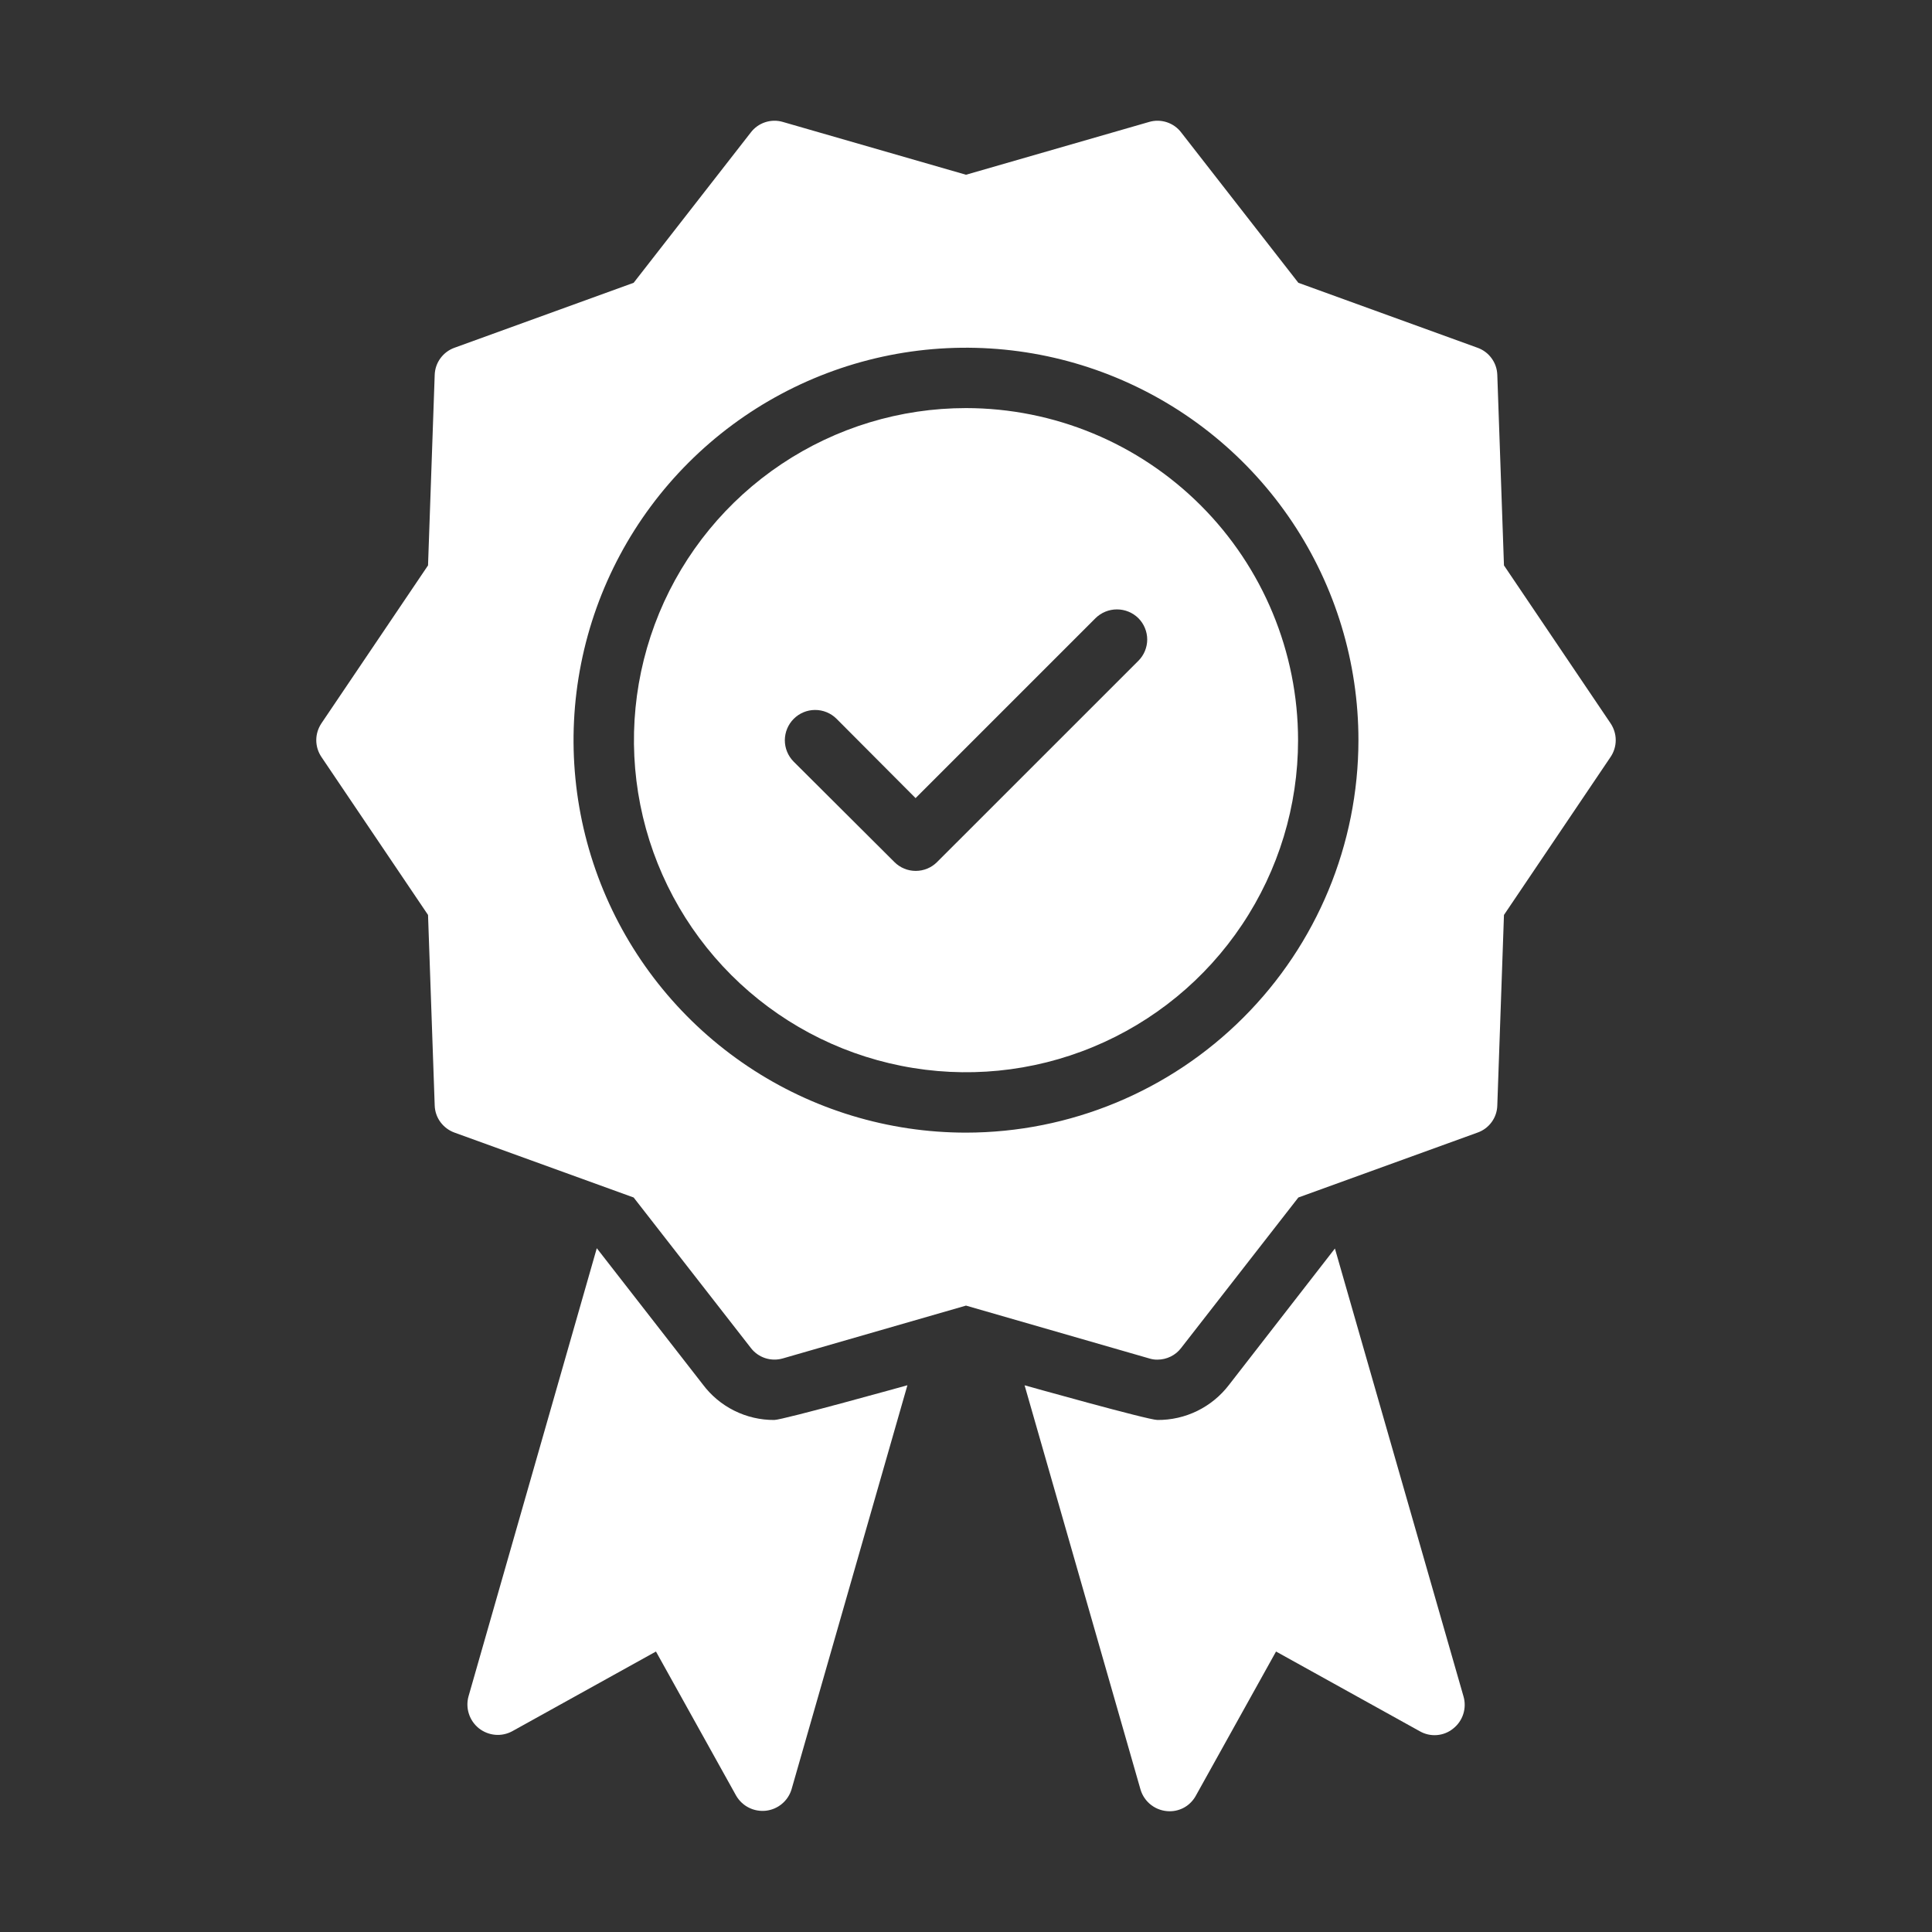 <svg width="40" height="40" viewBox="0 0 40 40" fill="none" xmlns="http://www.w3.org/2000/svg">
<rect x="0" y="0" width="40" height="40" fill="#333333" stroke="none"/>
<path d="M33.344 14.974L31.138 11.706L31 7.762C30.996 7.637 30.955 7.517 30.881 7.417C30.808 7.316 30.705 7.24 30.588 7.199L26.881 5.855L24.456 2.743C24.381 2.644 24.277 2.57 24.159 2.531C24.041 2.492 23.913 2.489 23.794 2.524L20 3.618L16.206 2.524C16.087 2.489 15.959 2.492 15.841 2.531C15.723 2.57 15.619 2.644 15.544 2.743L13.119 5.855L9.412 7.199C9.295 7.24 9.193 7.316 9.119 7.417C9.045 7.517 9.004 7.637 9 7.762L8.862 11.706L6.656 14.974C6.586 15.078 6.548 15.2 6.548 15.324C6.548 15.449 6.586 15.571 6.656 15.674L8.862 18.943L9 22.887C9.004 23.012 9.045 23.132 9.119 23.232C9.193 23.332 9.295 23.408 9.412 23.45L13.119 24.793L15.544 27.906C15.619 28.005 15.723 28.079 15.841 28.118C15.959 28.157 16.087 28.159 16.206 28.125L20 27.031L23.794 28.125C23.848 28.142 23.905 28.151 23.963 28.15C24.058 28.15 24.153 28.128 24.238 28.086C24.324 28.044 24.399 27.982 24.456 27.906L26.881 24.793L30.588 23.45C30.706 23.409 30.808 23.334 30.882 23.233C30.956 23.132 30.997 23.012 31 22.887L31.138 18.943L33.344 15.674C33.414 15.571 33.452 15.449 33.452 15.324C33.452 15.2 33.414 15.078 33.344 14.974ZM20 23.45C18.393 23.45 16.822 22.973 15.486 22.08C14.15 21.187 13.108 19.918 12.493 18.434C11.878 16.949 11.717 15.315 12.031 13.739C12.344 12.163 13.118 10.715 14.255 9.579C15.391 8.443 16.839 7.669 18.415 7.355C19.991 7.042 21.625 7.203 23.109 7.818C24.594 8.433 25.863 9.474 26.756 10.81C27.649 12.146 28.125 13.717 28.125 15.324C28.123 17.479 27.267 19.544 25.743 21.067C24.22 22.591 22.154 23.448 20 23.45Z" fill="white"/>
<path d="M20 8.449C18.64 8.449 17.311 8.852 16.18 9.608C15.05 10.363 14.168 11.437 13.648 12.693C13.128 13.95 12.992 15.332 13.257 16.666C13.522 17.999 14.177 19.224 15.139 20.186C16.1 21.147 17.325 21.802 18.659 22.067C19.992 22.333 21.375 22.197 22.631 21.676C23.887 21.156 24.961 20.275 25.716 19.144C26.472 18.014 26.875 16.684 26.875 15.324C26.874 13.501 26.149 11.753 24.86 10.464C23.571 9.175 21.823 8.45 20 8.449ZM23.569 13.681L19.4 17.849C19.283 17.966 19.124 18.031 18.959 18.031C18.794 18.031 18.636 17.966 18.519 17.849L16.431 15.768C16.314 15.65 16.249 15.491 16.249 15.325C16.25 15.159 16.316 15 16.433 14.883C16.55 14.765 16.71 14.699 16.875 14.699C17.041 14.698 17.201 14.764 17.319 14.881L18.956 16.524L22.681 12.799C22.799 12.682 22.959 12.617 23.125 12.617C23.291 12.617 23.451 12.682 23.569 12.799C23.627 12.857 23.673 12.926 23.704 13.002C23.735 13.077 23.752 13.158 23.752 13.24C23.752 13.322 23.735 13.403 23.704 13.479C23.673 13.554 23.627 13.623 23.569 13.681Z" fill="white"/>
<path d="M14.55 28.662L12.356 25.843L9.699 35.125C9.667 35.243 9.67 35.369 9.709 35.486C9.747 35.603 9.819 35.706 9.915 35.783C10.012 35.859 10.129 35.906 10.252 35.917C10.374 35.928 10.497 35.902 10.606 35.843L13.581 34.193L15.243 37.181C15.305 37.286 15.396 37.372 15.505 37.426C15.614 37.481 15.737 37.502 15.858 37.489C15.979 37.475 16.094 37.426 16.188 37.348C16.282 37.27 16.351 37.166 16.387 37.05L18.787 28.68C18.787 28.68 16.206 29.399 16.031 29.399C15.744 29.401 15.46 29.335 15.203 29.207C14.945 29.079 14.722 28.892 14.55 28.662Z" fill="white"/>
<path d="M27.638 25.849L25.444 28.674C25.27 28.901 25.046 29.085 24.789 29.211C24.532 29.337 24.249 29.401 23.963 29.399C23.769 29.399 21.213 28.681 21.213 28.681L23.613 37.05C23.651 37.179 23.73 37.293 23.838 37.374C23.946 37.455 24.078 37.499 24.213 37.5C24.324 37.501 24.433 37.472 24.529 37.416C24.625 37.359 24.703 37.278 24.757 37.181L26.419 34.193L29.394 35.843C29.502 35.905 29.626 35.933 29.75 35.923C29.874 35.913 29.992 35.866 30.088 35.787C30.185 35.71 30.258 35.606 30.295 35.488C30.333 35.37 30.335 35.244 30.301 35.125L27.638 25.849Z" fill="white"/>
</svg>
